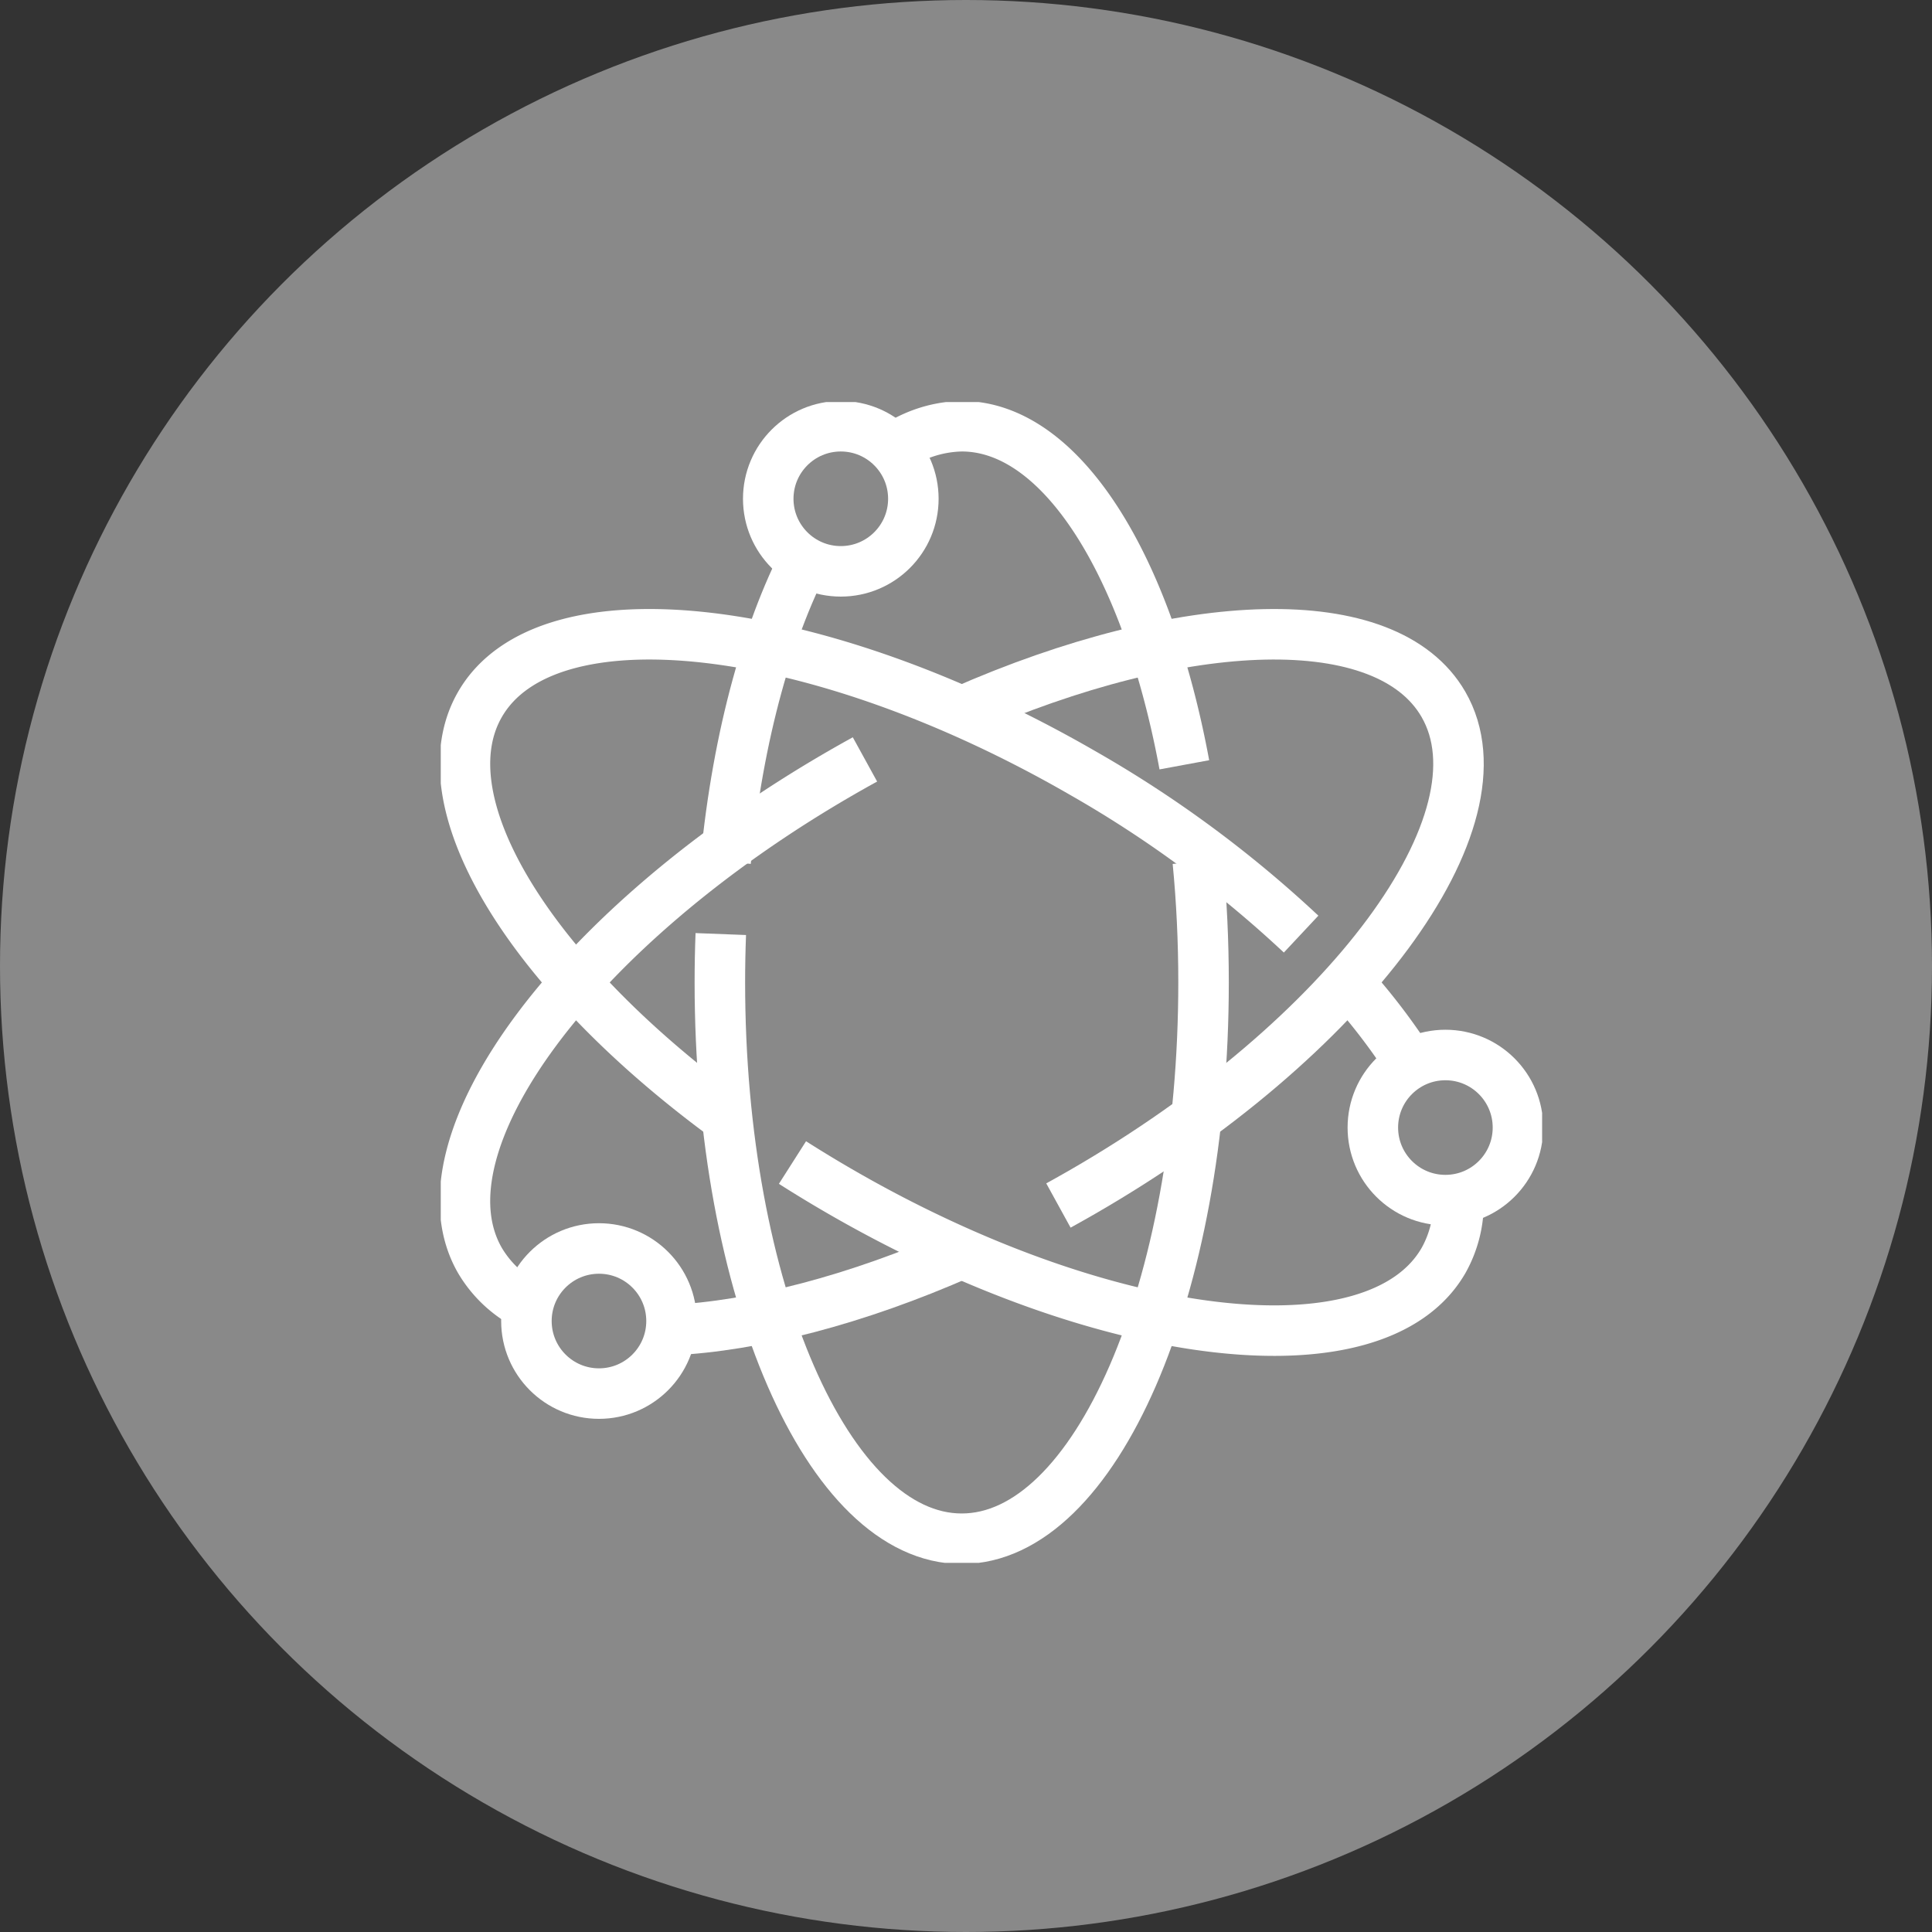 <?xml version="1.0" encoding="UTF-8"?>
<svg xmlns="http://www.w3.org/2000/svg" xmlns:xlink="http://www.w3.org/1999/xlink" width="153" height="153" viewBox="0 0 153 153">
  <rect x="0" y="0" width="153" height="153" fill="#333333" stroke="none"/>
  <defs>
    <clipPath id="clip-path">
      <rect id="Rectangle_19" data-name="Rectangle 19" width="87.219" height="91.929" fill="none" stroke="#fff" stroke-width="4"></rect>
    </clipPath>
  </defs>
  <g id="Group_210" data-name="Group 210" transform="translate(-546 -3259)">
    <circle id="Ellipse_3" data-name="Ellipse 3" cx="76.5" cy="76.5" r="76.5" transform="translate(546 3259)" fill="#898989"></circle>
    <g id="Group_48" data-name="Group 48" transform="translate(580.905 3290.839)" clip-path="url(#clip-path)">
      <path id="Path_151" data-name="Path 151" d="M18.542,3.017A9.755,9.755,0,0,1,24.288,1C32.2,1,39,12.051,41.917,27.813" transform="translate(16.969 0.915)" fill="none" stroke="#fff" stroke-linejoin="round" stroke-width="4"></path>
      <path id="Path_152" data-name="Path 152" d="M11.779,30.892c.965-10,3.407-18.725,6.774-24.892" transform="translate(10.78 5.491)" fill="none" stroke="#fff" stroke-linejoin="round" stroke-width="4"></path>
      <path id="Path_153" data-name="Path 153" d="M49.391,19c.3,3.085.454,6.291.454,9.582,0,24.327-8.574,44.049-19.152,44.049S11.541,52.905,11.541,28.579q0-1.939.073-3.834" transform="translate(10.562 17.386)" fill="none" stroke="#fff" stroke-linejoin="round" stroke-width="4"></path>
      <path id="Path_154" data-name="Path 154" d="M21.188,47.48C6.016,36.192-2.235,22.822,2.193,15.151c5.288-9.16,26.656-6.726,47.724,5.437a92.034,92.034,0,0,1,17.3,12.759" transform="translate(0.916 8.788)" fill="none" stroke="#fff" stroke-linejoin="round" stroke-width="4"></path>
      <path id="Path_155" data-name="Path 155" d="M67.289,34.416A9.314,9.314,0,0,1,66.1,39.21c-5.288,9.16-26.656,6.726-47.723-5.439q-1.965-1.135-3.832-2.325" transform="translate(13.308 28.779)" fill="none" stroke="#fff" stroke-linejoin="round" stroke-width="4"></path>
      <path id="Path_156" data-name="Path 156" d="M37.542,24.026a49.706,49.706,0,0,1,4.432,5.7" transform="translate(34.358 21.988)" fill="none" stroke="#fff" stroke-linejoin="round" stroke-width="4"></path>
      <path id="Path_157" data-name="Path 157" d="M9.541,41.278c6.59-.318,14.609-2.384,22.984-6.077" transform="translate(8.732 32.215)" fill="none" stroke="#fff" stroke-linejoin="round" stroke-width="4"></path>
      <path id="Path_158" data-name="Path 158" d="M32.679,14.777q-.957.526-1.913,1.078C9.7,28.019-3.095,45.305,2.193,54.465a9.367,9.367,0,0,0,3.677,3.5" transform="translate(0.915 13.524)" fill="none" stroke="#fff" stroke-linejoin="round" stroke-width="4"></path>
      <path id="Path_159" data-name="Path 159" d="M29.2,54.84q.957-.526,1.915-1.078C52.188,41.6,64.979,24.31,59.69,15.152c-4.483-7.768-20.527-7.2-38.149.571" transform="translate(19.714 8.788)" fill="none" stroke="#fff" stroke-linejoin="round" stroke-width="4"></path>
      <ellipse id="Ellipse_15" data-name="Ellipse 15" cx="5.746" cy="5.746" rx="5.746" ry="5.746" transform="translate(25.934 1.915)" fill="none" stroke="#fff" stroke-linejoin="round" stroke-width="4"></ellipse>
      <ellipse id="Ellipse_16" data-name="Ellipse 16" cx="5.746" cy="5.746" rx="5.746" ry="5.746" transform="translate(6.783 67.031)" fill="none" stroke="#fff" stroke-linejoin="round" stroke-width="4"></ellipse>
      <ellipse id="Ellipse_17" data-name="Ellipse 17" cx="5.746" cy="5.746" rx="5.746" ry="5.746" transform="translate(73.814 51.709)" fill="none" stroke="#fff" stroke-linejoin="round" stroke-width="4"></ellipse>
    </g>
  </g>
</svg>
